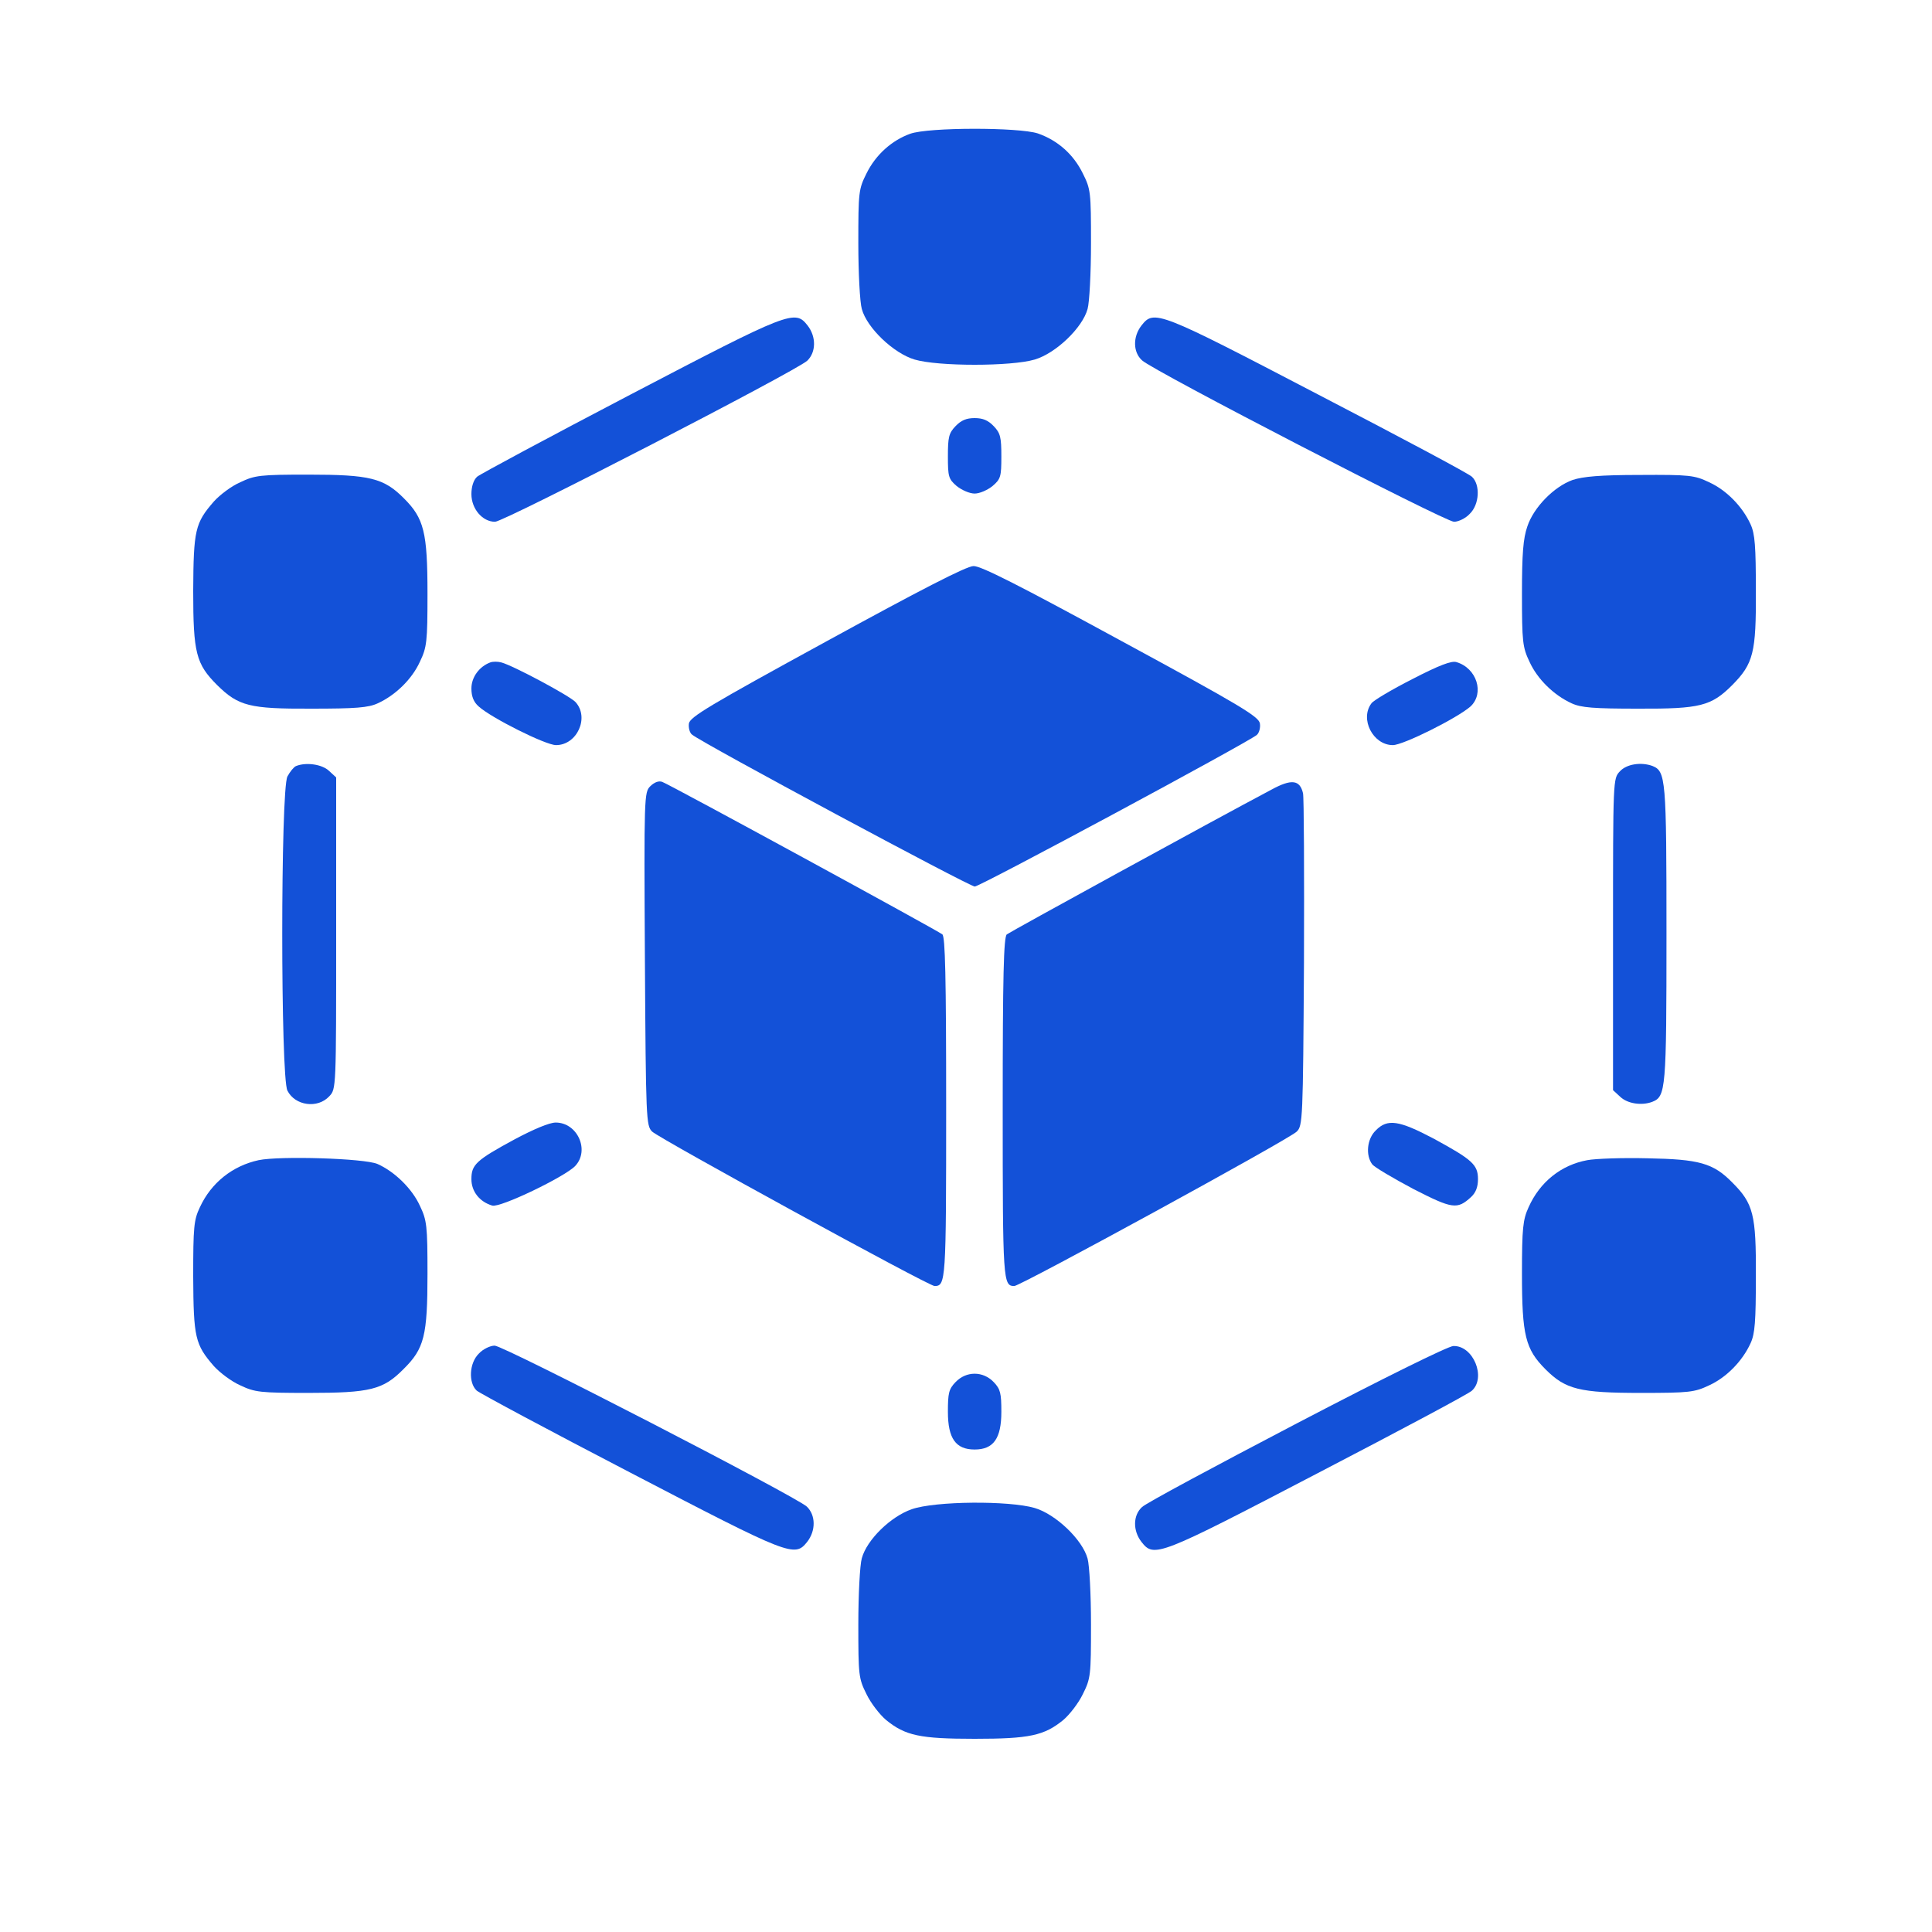 <svg width="30" height="30" viewBox="0 0 30 30" fill="none" xmlns="http://www.w3.org/2000/svg">
<path d="M14.134 2.077C13.846 2.18 13.597 2.405 13.455 2.693C13.333 2.937 13.328 2.981 13.328 3.777C13.328 4.236 13.352 4.695 13.382 4.797C13.46 5.09 13.875 5.486 14.202 5.583C14.568 5.691 15.701 5.691 16.067 5.583C16.395 5.486 16.809 5.09 16.888 4.797C16.917 4.695 16.941 4.236 16.941 3.777C16.941 2.981 16.936 2.937 16.814 2.693C16.668 2.395 16.424 2.18 16.116 2.072C15.818 1.975 14.417 1.975 14.134 2.077Z" fill="#1351D8"/>
<path d="M9.786 6.129C8.526 6.788 7.452 7.364 7.408 7.403C7.354 7.452 7.32 7.555 7.32 7.672C7.32 7.901 7.491 8.102 7.687 8.102C7.828 8.102 12.359 5.763 12.535 5.601C12.672 5.47 12.677 5.23 12.54 5.054C12.345 4.805 12.271 4.83 9.786 6.129Z" fill="#1351D8"/>
<path d="M17.725 5.054C17.588 5.23 17.593 5.47 17.734 5.596C17.905 5.758 22.441 8.102 22.578 8.102C22.646 8.102 22.759 8.048 22.822 7.979C22.974 7.833 22.988 7.525 22.856 7.403C22.807 7.354 21.733 6.783 20.464 6.124C17.983 4.83 17.92 4.805 17.725 5.054Z" fill="#1351D8"/>
<path d="M14.836 6.619C14.733 6.726 14.719 6.79 14.719 7.088C14.719 7.4 14.729 7.439 14.855 7.547C14.934 7.61 15.056 7.664 15.134 7.664C15.212 7.664 15.334 7.61 15.412 7.547C15.539 7.439 15.549 7.4 15.549 7.088C15.549 6.79 15.534 6.726 15.432 6.619C15.344 6.526 15.261 6.492 15.134 6.492C15.007 6.492 14.924 6.526 14.836 6.619Z" fill="#1351D8"/>
<path d="M3.732 7.488C3.596 7.546 3.415 7.683 3.322 7.786C3.029 8.122 3.005 8.23 3 9.177C3 10.139 3.044 10.31 3.371 10.637C3.703 10.964 3.874 11.008 4.831 11.004C5.524 11.004 5.72 10.989 5.866 10.921C6.144 10.794 6.398 10.544 6.52 10.276C6.628 10.051 6.638 9.968 6.638 9.221C6.638 8.264 6.584 8.049 6.271 7.737C5.959 7.424 5.744 7.37 4.787 7.37C4.04 7.37 3.957 7.38 3.732 7.488Z" fill="#1351D8"/>
<path d="M24.419 7.453C24.131 7.556 23.814 7.878 23.716 8.176C23.652 8.362 23.633 8.596 23.633 9.221C23.633 9.968 23.643 10.051 23.75 10.276C23.872 10.544 24.126 10.794 24.404 10.921C24.551 10.989 24.746 11.004 25.439 11.004C26.401 11.008 26.572 10.964 26.899 10.637C27.227 10.305 27.27 10.134 27.265 9.177C27.265 8.484 27.251 8.289 27.183 8.142C27.056 7.864 26.807 7.61 26.538 7.488C26.313 7.38 26.235 7.37 25.464 7.375C24.844 7.375 24.58 7.4 24.419 7.453Z" fill="#1351D8"/>
<path d="M12.836 9.957C11.005 10.958 10.712 11.134 10.697 11.236C10.688 11.305 10.712 11.383 10.746 11.407C10.903 11.539 15.053 13.766 15.136 13.766C15.219 13.766 19.359 11.539 19.516 11.412C19.55 11.383 19.574 11.305 19.564 11.236C19.55 11.129 19.276 10.963 17.411 9.952C15.824 9.088 15.229 8.785 15.116 8.79C15.009 8.79 14.281 9.166 12.836 9.957Z" fill="#1351D8"/>
<path d="M7.613 10.286C7.442 10.35 7.32 10.515 7.32 10.691C7.32 10.813 7.354 10.901 7.433 10.97C7.633 11.15 8.473 11.57 8.634 11.57C8.961 11.57 9.156 11.141 8.936 10.901C8.844 10.804 7.97 10.335 7.784 10.286C7.73 10.271 7.652 10.271 7.613 10.286Z" fill="#1351D8"/>
<path d="M21.931 10.545C21.614 10.706 21.326 10.877 21.296 10.921C21.111 11.165 21.321 11.57 21.628 11.57C21.79 11.57 22.629 11.15 22.834 10.97C23.054 10.765 22.932 10.374 22.615 10.281C22.541 10.257 22.346 10.33 21.931 10.545Z" fill="#1351D8"/>
<path d="M4.595 11.896C4.561 11.911 4.502 11.984 4.463 12.057C4.356 12.267 4.356 16.73 4.463 16.935C4.581 17.17 4.932 17.219 5.113 17.023C5.22 16.911 5.22 16.906 5.22 14.494V12.072L5.108 11.969C5 11.867 4.751 11.832 4.595 11.896Z" fill="#1351D8"/>
<path d="M25.154 11.977C25.047 12.089 25.047 12.094 25.047 14.506V16.928L25.159 17.031C25.271 17.138 25.491 17.172 25.657 17.109C25.867 17.026 25.877 16.923 25.877 14.501C25.877 12.079 25.867 11.977 25.657 11.893C25.481 11.83 25.257 11.864 25.154 11.977Z" fill="#1351D8"/>
<path d="M10.097 12.209C10.004 12.302 9.999 12.356 10.014 14.89C10.029 17.4 10.034 17.478 10.126 17.571C10.244 17.683 14.418 19.969 14.511 19.969C14.687 19.969 14.692 19.905 14.692 17.205C14.692 15.149 14.677 14.548 14.633 14.509C14.555 14.446 10.405 12.185 10.283 12.141C10.229 12.121 10.161 12.146 10.097 12.209Z" fill="#1351D8"/>
<path d="M19.74 12.263C18.827 12.746 15.683 14.47 15.634 14.509C15.585 14.548 15.57 15.149 15.57 17.205C15.57 19.905 15.575 19.969 15.751 19.969C15.844 19.969 20.023 17.688 20.136 17.571C20.228 17.478 20.233 17.4 20.248 14.949C20.253 13.562 20.248 12.375 20.233 12.317C20.184 12.107 20.053 12.092 19.74 12.263Z" fill="#1351D8"/>
<path d="M7.994 17.69C7.389 18.017 7.32 18.086 7.32 18.31C7.32 18.501 7.447 18.662 7.643 18.72C7.765 18.759 8.775 18.271 8.932 18.105C9.161 17.861 8.966 17.431 8.629 17.431C8.531 17.431 8.287 17.534 7.994 17.69Z" fill="#1351D8"/>
<path d="M21.363 17.553C21.226 17.685 21.202 17.939 21.309 18.081C21.343 18.124 21.631 18.295 21.944 18.461C22.554 18.774 22.628 18.784 22.842 18.588C22.916 18.52 22.95 18.432 22.95 18.31C22.95 18.085 22.862 18.007 22.261 17.68C21.724 17.397 21.544 17.367 21.363 17.553Z" fill="#1351D8"/>
<path d="M4.016 18.015C3.61 18.103 3.278 18.367 3.103 18.748C3.01 18.943 3 19.055 3 19.822C3.005 20.77 3.029 20.877 3.322 21.214C3.415 21.316 3.596 21.453 3.732 21.512C3.957 21.619 4.04 21.629 4.787 21.629C5.749 21.629 5.949 21.58 6.267 21.258C6.589 20.94 6.638 20.74 6.638 19.778C6.638 19.031 6.628 18.948 6.52 18.723C6.398 18.455 6.125 18.191 5.861 18.074C5.656 17.986 4.343 17.947 4.016 18.015Z" fill="#1351D8"/>
<path d="M24.648 18.015C24.243 18.089 23.911 18.352 23.735 18.748C23.648 18.938 23.633 19.07 23.633 19.778C23.633 20.735 23.686 20.95 23.999 21.263C24.311 21.575 24.526 21.629 25.483 21.629C26.23 21.629 26.313 21.619 26.538 21.512C26.807 21.39 27.056 21.136 27.183 20.857C27.251 20.711 27.265 20.515 27.265 19.822C27.27 18.86 27.227 18.689 26.899 18.362C26.602 18.059 26.382 18.001 25.586 17.986C25.195 17.976 24.775 17.991 24.648 18.015Z" fill="#1351D8"/>
<path d="M7.437 21.017C7.285 21.164 7.271 21.471 7.402 21.593C7.446 21.633 8.521 22.209 9.79 22.868C12.275 24.162 12.339 24.186 12.534 23.942C12.671 23.766 12.666 23.527 12.529 23.395C12.354 23.234 7.822 20.895 7.681 20.895C7.612 20.895 7.5 20.949 7.437 21.017Z" fill="#1351D8"/>
<path d="M20.137 22.102C18.877 22.761 17.793 23.342 17.734 23.401C17.593 23.528 17.588 23.767 17.725 23.943C17.92 24.192 17.983 24.168 20.464 22.874C21.733 22.214 22.807 21.643 22.856 21.594C23.081 21.389 22.876 20.891 22.568 20.901C22.49 20.901 21.474 21.404 20.137 22.102Z" fill="#1351D8"/>
<path d="M14.836 21.463C14.733 21.57 14.719 21.634 14.719 21.922C14.719 22.337 14.841 22.508 15.134 22.508C15.427 22.508 15.549 22.337 15.549 21.922C15.549 21.634 15.534 21.57 15.432 21.463C15.266 21.287 15.002 21.287 14.836 21.463Z" fill="#1351D8"/>
<path d="M14.158 23.435C13.831 23.548 13.46 23.909 13.382 24.197C13.352 24.3 13.328 24.764 13.328 25.223C13.328 26.018 13.333 26.062 13.455 26.307C13.523 26.448 13.66 26.624 13.758 26.707C14.056 26.951 14.285 27 15.135 27C15.984 27 16.214 26.951 16.512 26.707C16.609 26.624 16.746 26.448 16.814 26.307C16.936 26.062 16.941 26.018 16.941 25.223C16.941 24.764 16.917 24.305 16.888 24.202C16.809 23.909 16.395 23.513 16.067 23.416C15.667 23.299 14.52 23.308 14.158 23.435Z" fill="#1351D8"/>
</svg>
